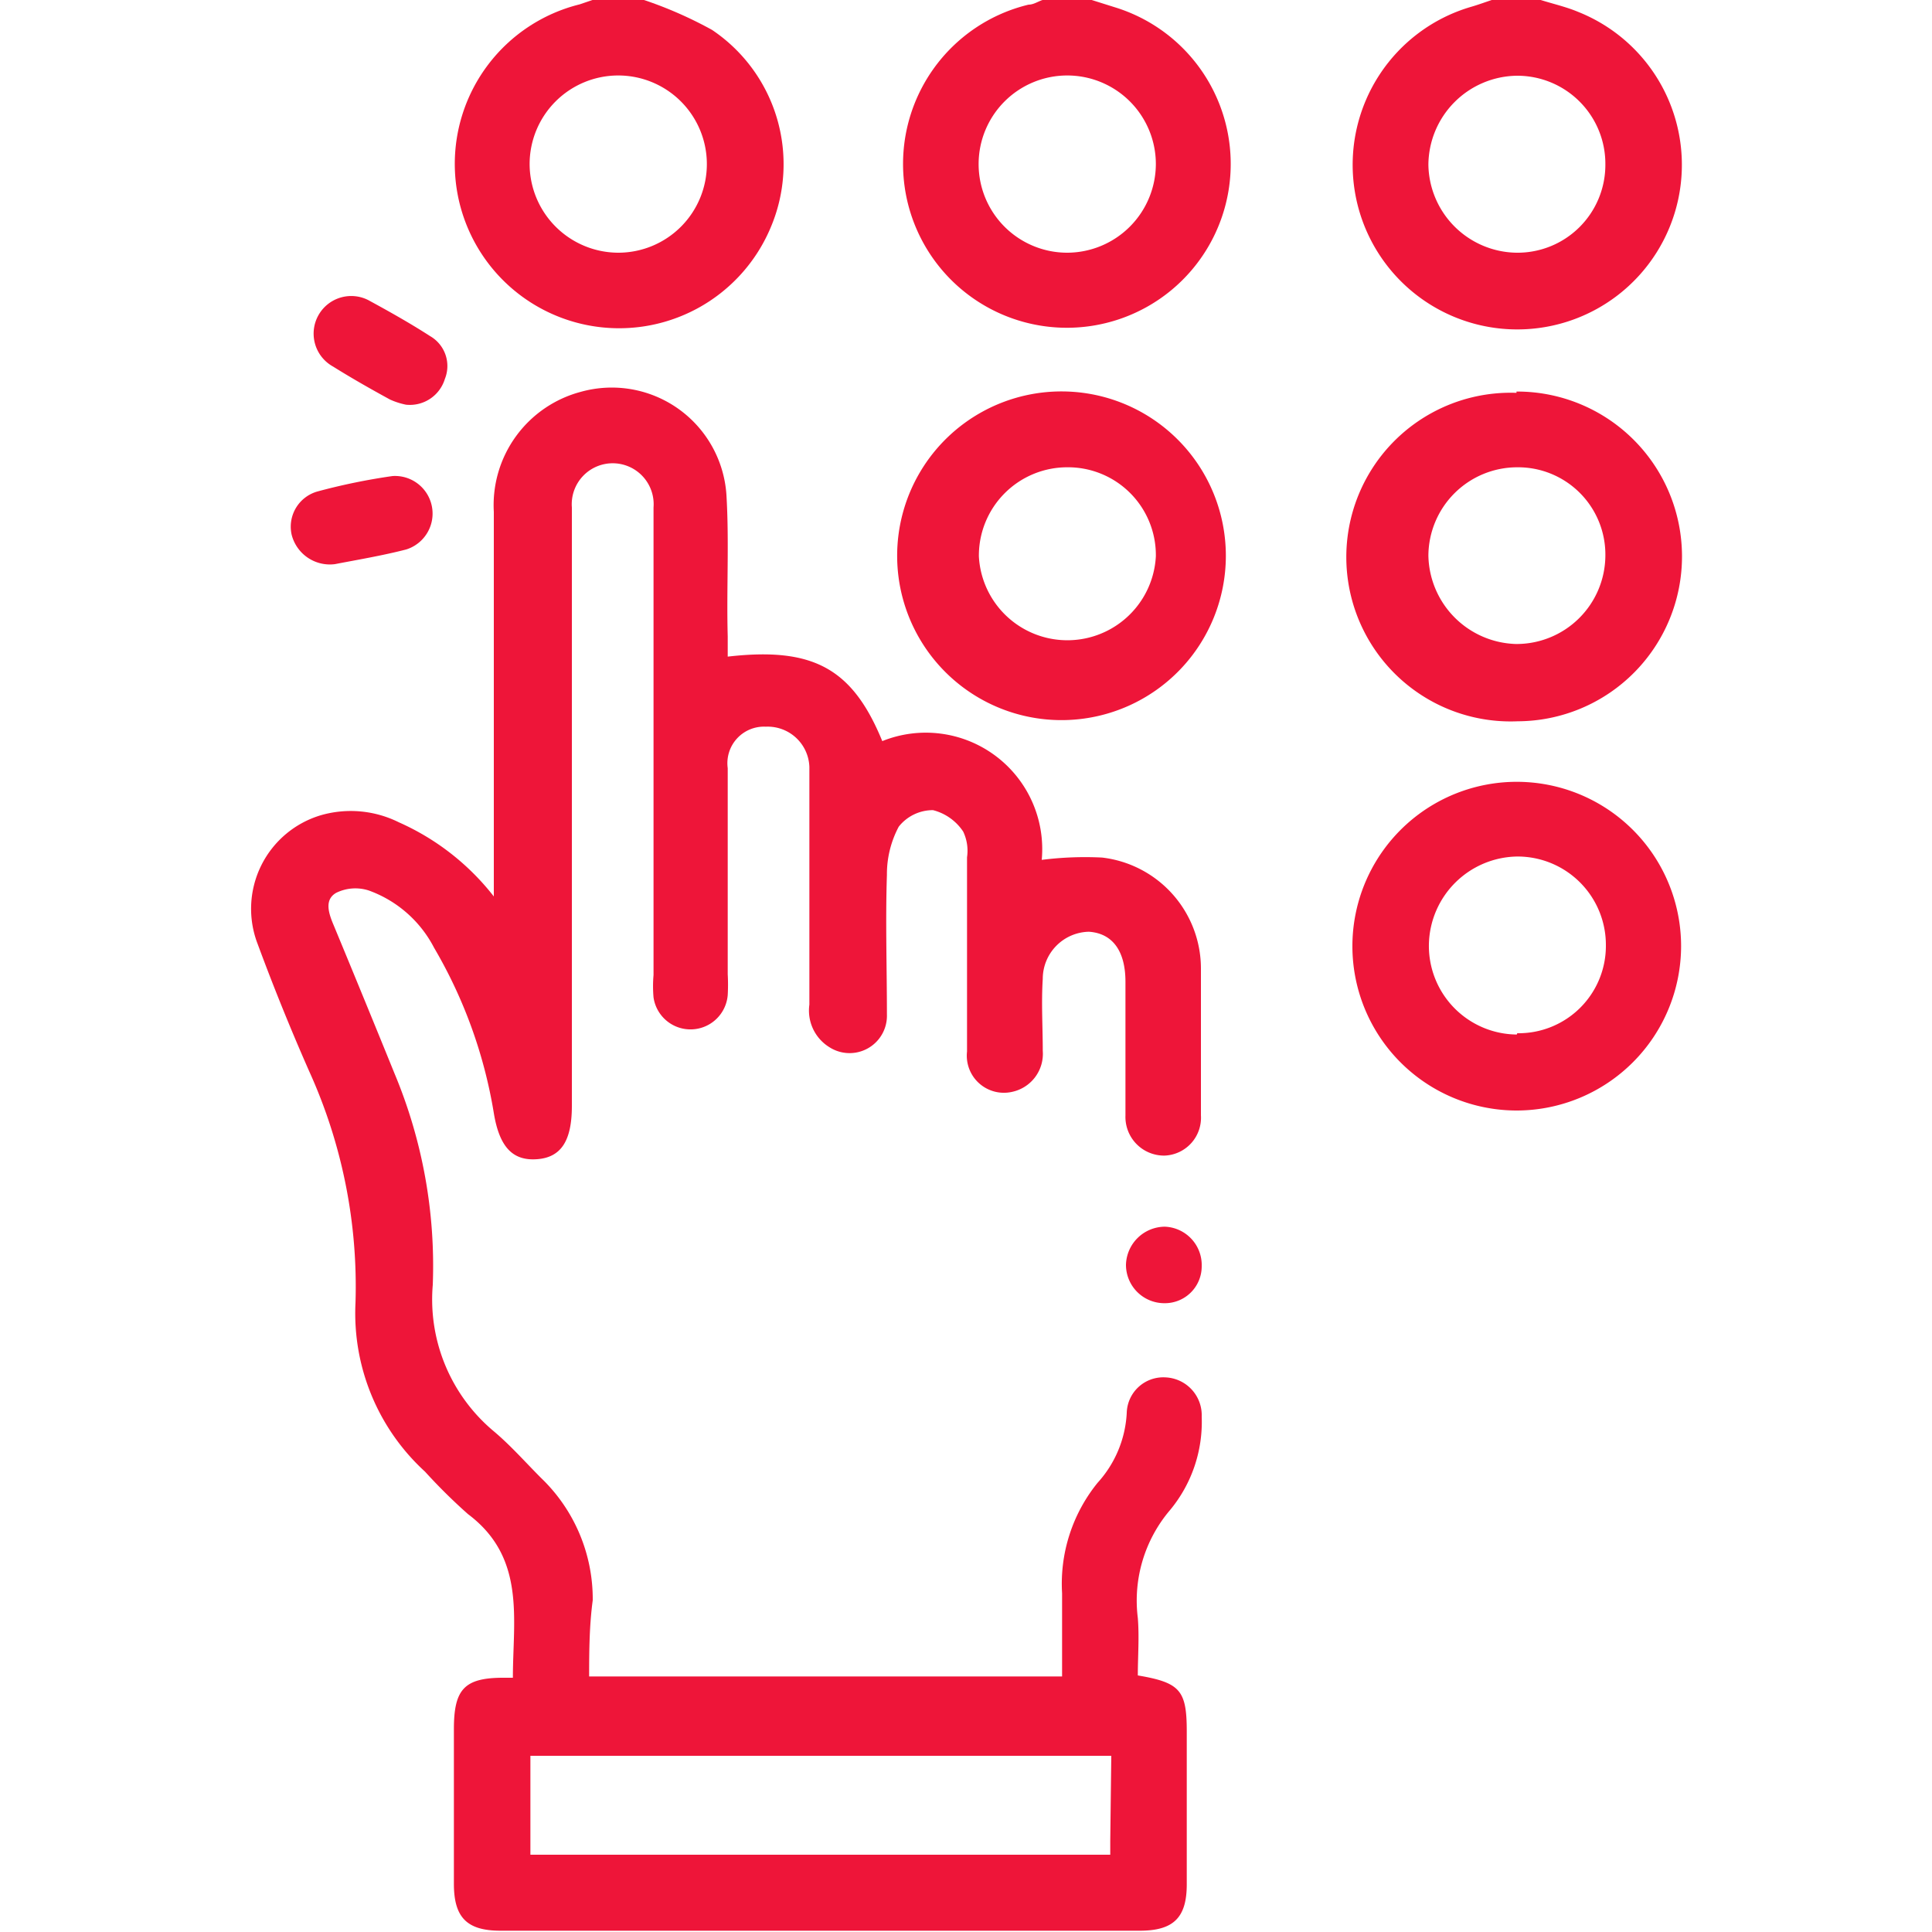 <svg id="Layer_1" data-name="Layer 1" xmlns="http://www.w3.org/2000/svg" viewBox="0 0 75 75"><defs><style>.cls-1{fill:#ee1539;}</style></defs><path class="cls-1" d="M42.38,0l.89.28a6.36,6.36,0,1,1-3.34-.1c.19,0,.36-.12.54-.18Zm2.49,6.37a3.44,3.44,0,1,0-3.44,3.44A3.45,3.45,0,0,0,44.87,6.37Z"/><path class="cls-1" d="M25,0a16,16,0,0,1,2.64,1.16,6.28,6.28,0,0,1,2.27,7.69A6.38,6.38,0,1,1,22.5.17L23,0ZM24,9.81a3.44,3.44,0,1,0-3.44-3.43A3.45,3.45,0,0,0,24,9.81Z"/><path class="cls-1" d="M59.81,0c.48.15,1,.27,1.45.46A6.39,6.39,0,1,1,57.09.27c.28-.08.55-.18.82-.27Zm2.51,6.4a3.42,3.42,0,0,0-3.43-3.46A3.48,3.48,0,0,0,55.45,6.4a3.47,3.47,0,0,0,3.41,3.41A3.41,3.41,0,0,0,62.32,6.4Z"/><path class="cls-1" d="M22.87,65.08H41.23c0-1.1,0-2.17,0-3.23a6.22,6.22,0,0,1,1.38-4.29,4.36,4.36,0,0,0,1.13-2.71,1.42,1.42,0,0,1,1.51-1.38A1.47,1.47,0,0,1,46.65,55a5.36,5.36,0,0,1-1.22,3.61,5.42,5.42,0,0,0-1.26,4.2c.06.74,0,1.5,0,2.23,1.65.28,1.9.58,1.9,2.18,0,2,0,3.95,0,5.93,0,1.3-.52,1.8-1.83,1.8H19.43c-1.3,0-1.81-.51-1.81-1.82,0-2,0-4,0-6,0-1.54.39-2,1.92-2l.37,0c0-2.28.51-4.66-1.74-6.35a21.65,21.65,0,0,1-1.67-1.65,8.33,8.33,0,0,1-2.7-6.55,20.22,20.22,0,0,0-1.8-9q-1.08-2.45-2-4.94a3.79,3.79,0,0,1,2.48-5,4.19,4.19,0,0,1,3,.28,9.62,9.62,0,0,1,3.69,2.88V34c0-4.71,0-9.42,0-14.13a4.55,4.55,0,0,1,3.38-4.66,4.46,4.46,0,0,1,5.65,4c.11,1.83,0,3.66.05,5.49v.79c3.31-.38,4.84.45,6,3.28a4.52,4.52,0,0,1,6.19,4.61,13.34,13.34,0,0,1,2.34-.09,4.34,4.34,0,0,1,3.84,4.3c0,1.9,0,3.81,0,5.71a1.47,1.47,0,0,1-1.41,1.56,1.5,1.5,0,0,1-1.52-1.55c0-1.73,0-3.46,0-5.2,0-1.19-.5-1.88-1.42-1.94A1.83,1.83,0,0,0,40.48,38c-.06.93,0,1.86,0,2.79a1.51,1.51,0,0,1-1.21,1.6,1.44,1.44,0,0,1-1.73-1.57c0-2.51,0-5,0-7.54a1.73,1.73,0,0,0-.15-1,2,2,0,0,0-1.17-.83,1.69,1.69,0,0,0-1.33.64,3.92,3.92,0,0,0-.46,1.87c-.06,1.8,0,3.61,0,5.42a1.45,1.45,0,0,1-2.22,1.28A1.67,1.67,0,0,1,31.42,39c0-2.84,0-5.67,0-8.5,0-.24,0-.49,0-.73a1.62,1.62,0,0,0-1.69-1.56,1.42,1.42,0,0,0-1.48,1.61c0,2.66,0,5.32,0,8a7.3,7.3,0,0,1,0,.81,1.45,1.45,0,0,1-2.88.09,5,5,0,0,1,0-.87V20.36c0-.22,0-.44,0-.66a1.59,1.59,0,1,0-3.17,0c0,1.85,0,3.71,0,5.56V42.93c0,1.36-.42,2-1.35,2.07s-1.46-.45-1.68-1.79a18.62,18.62,0,0,0-2.32-6.42,4.62,4.62,0,0,0-2.53-2.22,1.69,1.69,0,0,0-1.27.09c-.47.27-.29.8-.1,1.25q1.19,2.87,2.36,5.75a19.35,19.35,0,0,1,1.49,8.22,6.67,6.67,0,0,0,2.39,5.7c.65.55,1.22,1.2,1.82,1.8a6.51,6.51,0,0,1,2,4.74C22.88,63.09,22.87,64.06,22.87,65.08Zm20.27,3.08H20.59V72H43.1c0-.21,0-.38,0-.54Z"/><path class="cls-1" d="M41.46,15.2a6.38,6.38,0,0,1,0,12.75,6.38,6.38,0,1,1,0-12.75Zm0,2.94A3.43,3.43,0,0,0,38,21.6a3.44,3.44,0,0,0,6.87,0A3.41,3.41,0,0,0,41.42,18.14Z"/><path class="cls-1" d="M58.87,15.2A6.38,6.38,0,0,1,58.92,28a6.38,6.38,0,1,1-.05-12.75Zm3.45,6.39a3.39,3.39,0,0,0-3.42-3.45,3.45,3.45,0,0,0-3.45,3.43A3.5,3.5,0,0,0,58.85,25,3.45,3.45,0,0,0,62.32,21.59Z"/><path class="cls-1" d="M58.9,43.11a6.38,6.38,0,1,1,6.36-6.37A6.39,6.39,0,0,1,58.9,43.11Zm0-3a3.39,3.39,0,0,0,3.44-3.42,3.43,3.43,0,0,0-3.44-3.44,3.48,3.48,0,0,0-3.43,3.4A3.44,3.44,0,0,0,58.88,40.16Z"/><path class="cls-1" d="M13,21.9a1.53,1.53,0,0,1-1.68-1.15,1.42,1.42,0,0,1,1-1.67,24.39,24.39,0,0,1,2.92-.6,1.46,1.46,0,0,1,.53,2.85C14.84,21.57,13.88,21.73,13,21.9Z"/><path class="cls-1" d="M15.76,15.71a2.88,2.88,0,0,1-.62-.2c-.75-.41-1.49-.83-2.21-1.28a1.46,1.46,0,1,1,1.44-2.54c.79.43,1.57.87,2.33,1.36a1.34,1.34,0,0,1,.57,1.66A1.42,1.42,0,0,1,15.76,15.71Z"/><path class="cls-1" d="M46.65,49.16a1.43,1.43,0,0,1-1.45,1.43,1.49,1.49,0,0,1-1.49-1.49,1.52,1.52,0,0,1,1.51-1.48A1.49,1.49,0,0,1,46.65,49.16Z"/></svg>